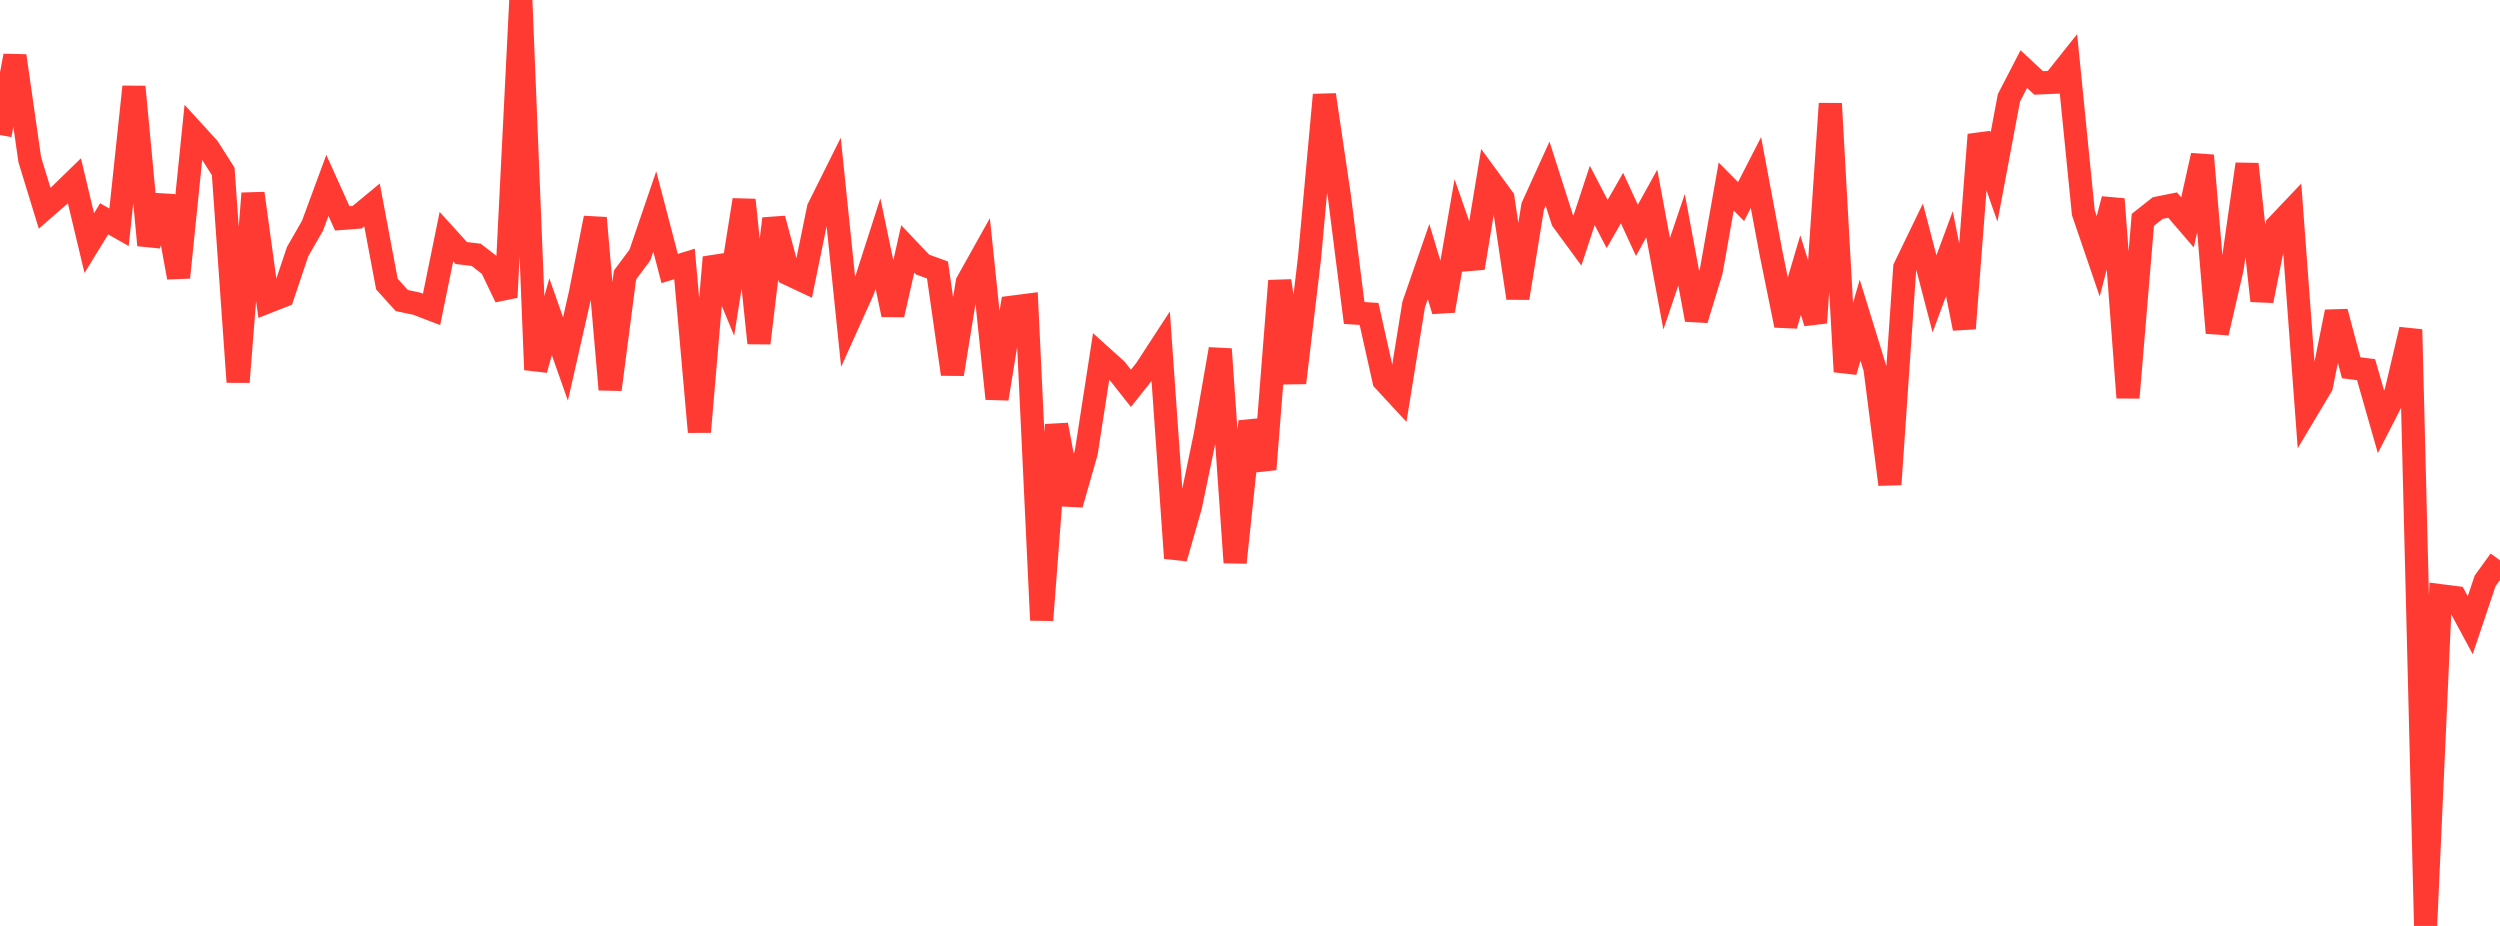<?xml version="1.0" standalone="no"?>
<!DOCTYPE svg PUBLIC "-//W3C//DTD SVG 1.1//EN" "http://www.w3.org/Graphics/SVG/1.1/DTD/svg11.dtd">

<svg width="135" height="50" viewBox="0 0 135 50" preserveAspectRatio="none" 
  xmlns="http://www.w3.org/2000/svg"
  xmlns:xlink="http://www.w3.org/1999/xlink">


<polyline points="0.0, 7.29 0.804, 3.016 1.607, 8.62 2.411, 11.244 3.214, 10.545 4.018, 9.763 4.821, 13.128 5.625, 11.817 6.429, 12.272 7.232, 4.687 8.036, 13.238 8.839, 10.591 9.643, 14.982 10.446, 7.112 11.25, 7.992 12.054, 9.257 12.857, 20.628 13.661, 10.444 14.464, 16.295 15.268, 15.979 16.071, 13.588 16.875, 12.188 17.679, 10.012 18.482, 11.792 19.286, 11.73 20.089, 11.066 20.893, 15.34 21.696, 16.228 22.5, 16.399 23.304, 16.707 24.107, 12.777 24.911, 13.664 25.714, 13.759 26.518, 14.381 27.321, 16.055 28.125, 0.0 28.929, 19.965 29.732, 17.103 30.536, 19.384 31.339, 15.845 32.143, 11.77 32.946, 21.033 33.75, 14.852 34.554, 13.771 35.357, 11.419 36.161, 14.499 36.964, 14.253 37.768, 23.322 38.571, 13.898 39.375, 15.843 40.179, 10.797 40.982, 18.526 41.786, 11.81 42.589, 14.797 43.393, 15.175 44.196, 11.254 45.0, 9.641 45.804, 17.436 46.607, 15.653 47.411, 13.151 48.214, 16.995 49.018, 13.44 49.821, 14.287 50.625, 14.58 51.429, 20.204 52.232, 15.247 53.036, 13.809 53.839, 21.53 54.643, 16.589 55.446, 16.485 56.25, 33.488 57.054, 22.942 57.857, 27.234 58.661, 24.416 59.464, 19.23 60.268, 19.954 61.071, 20.97 61.875, 19.955 62.679, 18.72 63.482, 30.14 64.286, 27.333 65.089, 23.468 65.893, 18.852 66.696, 30.377 67.5, 22.76 68.304, 25.339 69.107, 15.165 69.911, 20.672 70.714, 13.928 71.518, 5.122 72.321, 10.556 73.125, 16.901 73.929, 16.952 74.732, 20.545 75.536, 21.414 76.339, 16.442 77.143, 14.123 77.946, 16.783 78.75, 12.158 79.554, 14.468 80.357, 9.613 81.161, 10.712 81.964, 16.095 82.768, 11.144 83.571, 9.38 84.375, 11.897 85.179, 12.992 85.982, 10.555 86.786, 12.096 87.589, 10.695 88.393, 12.44 89.196, 10.987 90.0, 15.323 90.804, 12.945 91.607, 17.262 92.411, 14.619 93.214, 10.072 94.018, 10.884 94.821, 9.317 95.625, 13.612 96.429, 17.57 97.232, 14.854 98.036, 17.427 98.839, 5.596 99.643, 20.071 100.446, 17.287 101.25, 19.899 102.054, 26.158 102.857, 14.451 103.661, 12.789 104.464, 15.869 105.268, 13.697 106.071, 17.736 106.875, 7.273 107.679, 9.56 108.482, 5.284 109.286, 3.732 110.089, 4.478 110.893, 4.443 111.696, 3.435 112.5, 11.485 113.304, 13.839 114.107, 10.753 114.911, 21.473 115.714, 11.871 116.518, 11.235 117.321, 11.074 118.125, 12.009 118.929, 8.396 119.732, 17.975 120.536, 14.493 121.339, 8.864 122.143, 16.242 122.946, 12.211 123.75, 11.364 124.554, 22.187 125.357, 20.84 126.161, 16.838 126.964, 19.859 127.768, 19.962 128.571, 22.776 129.375, 21.21 130.179, 17.794 130.982, 50.0 131.786, 32.167 132.589, 32.269 133.393, 33.761 134.196, 31.368 135.0, 30.257" fill="none" stroke="#ff3a33" stroke-width="1.25"/>

</svg>